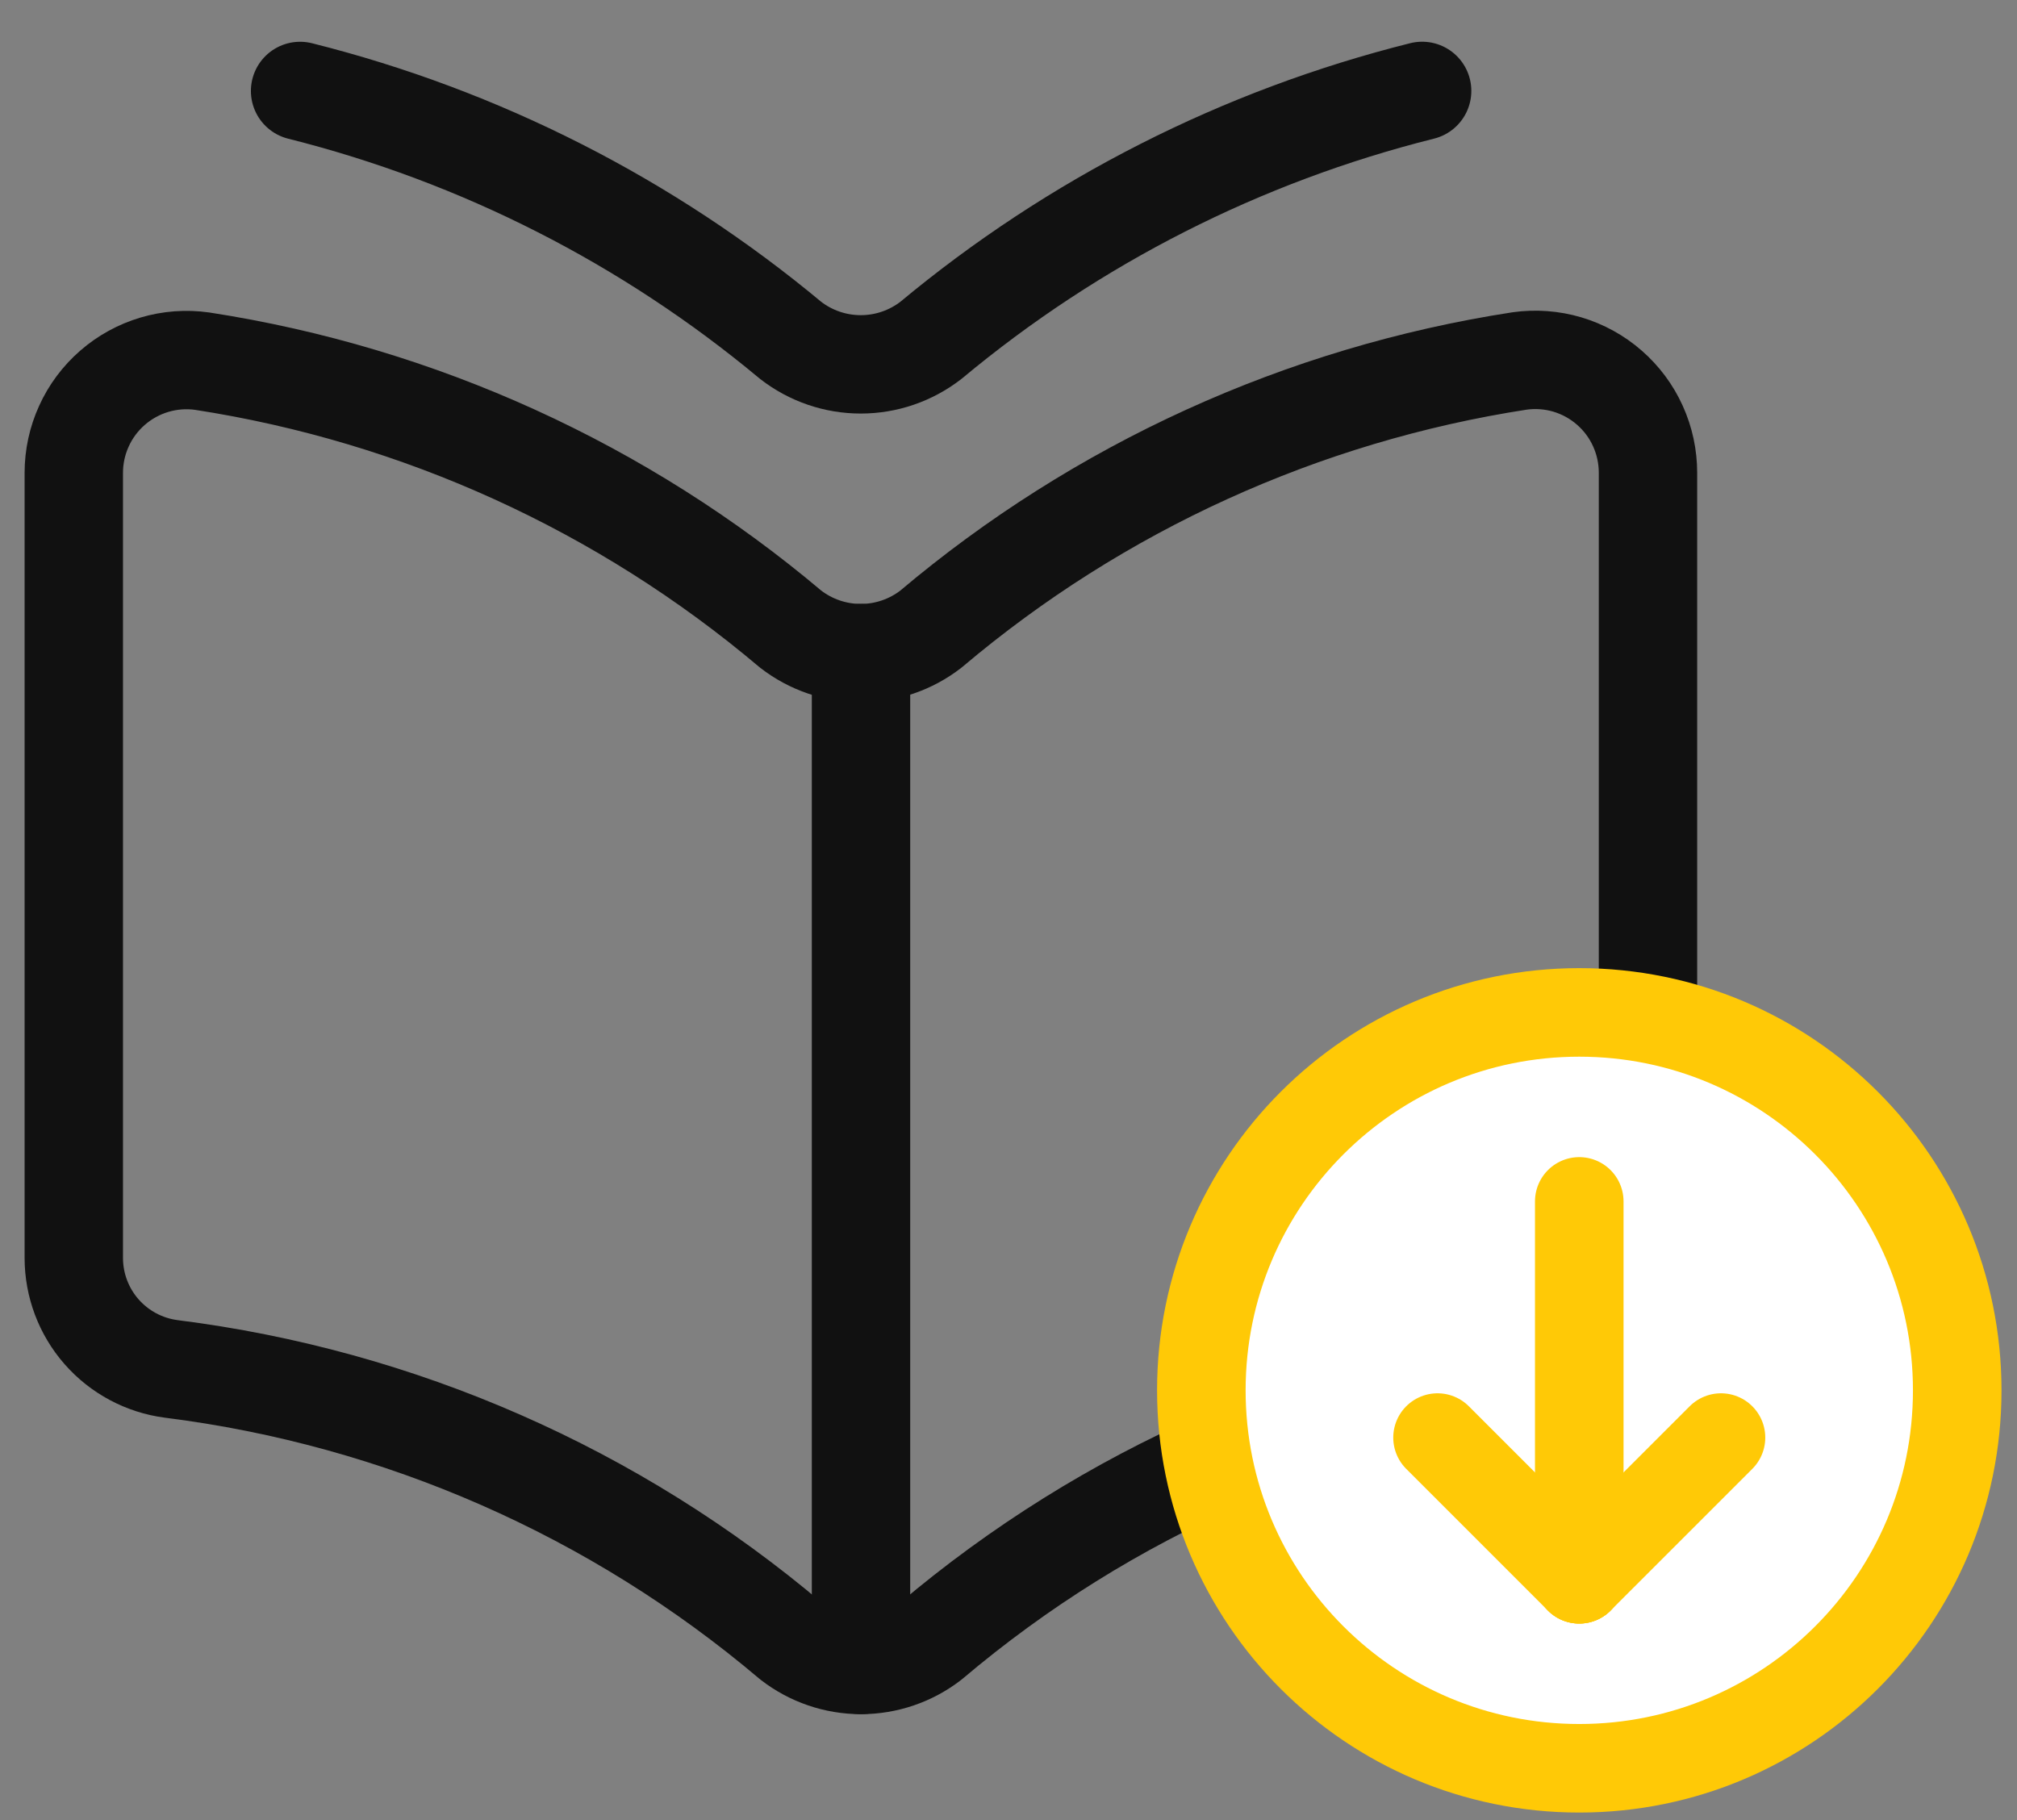 <svg width="41" height="37" viewBox="0 0 41 37" fill="none" xmlns="http://www.w3.org/2000/svg">
<rect x="0" y="0" width="41" height="37" fill="#808080" stroke="none"/>
<path d="M18.924 33.361C22.498 30.335 26.874 28.413 31.52 27.828C32.068 27.756 32.57 27.487 32.934 27.072C33.298 26.657 33.499 26.123 33.499 25.571V9.613C33.499 9.285 33.43 8.96 33.294 8.661C33.159 8.362 32.961 8.096 32.713 7.88C32.466 7.664 32.175 7.504 31.86 7.41C31.545 7.317 31.214 7.292 30.889 7.338C26.475 8.019 22.335 9.905 18.924 12.788C18.516 13.105 18.014 13.277 17.497 13.277C16.981 13.277 16.479 13.105 16.07 12.788C12.66 9.908 8.522 8.023 4.11 7.342C3.785 7.296 3.454 7.321 3.14 7.414C2.825 7.508 2.535 7.667 2.287 7.883C2.04 8.098 1.841 8.364 1.706 8.663C1.57 8.961 1.5 9.285 1.5 9.613V25.571C1.5 26.123 1.7 26.657 2.064 27.072C2.428 27.487 2.931 27.756 3.478 27.828C8.126 28.412 12.504 30.334 16.079 33.361C16.486 33.676 16.986 33.847 17.501 33.847C18.016 33.847 18.517 33.676 18.924 33.361V33.361Z" stroke="#111111" stroke-width="2" stroke-linecap="round" stroke-linejoin="round"/>
<path d="M28.908 1.848C25.241 2.766 21.828 4.499 18.924 6.918C18.515 7.235 18.014 7.407 17.497 7.407C16.98 7.407 16.478 7.235 16.07 6.918C13.17 4.501 9.762 2.768 6.1 1.849" stroke="#111111" stroke-width="2" stroke-linecap="round" stroke-linejoin="round"/>
<path d="M17.502 13.275V33.846" stroke="#111111" stroke-width="2" stroke-linecap="round" stroke-linejoin="round"/>
<path d="M32.102 35.947C36.345 35.947 39.785 32.507 39.785 28.264C39.785 24.021 36.345 20.581 32.102 20.581C27.86 20.581 24.42 24.021 24.42 28.264C24.42 32.507 27.86 35.947 32.102 35.947Z" fill="white" stroke="#FFC906" stroke-width="1.8" stroke-linecap="round" stroke-linejoin="round"/>
<path d="M32.102 24.423V32.105V24.423Z" fill="white"/>
<path d="M32.102 24.423V32.105" stroke="#FFC906" stroke-width="1.8" stroke-linecap="round" stroke-linejoin="round"/>
<path d="M32.102 32.105L29.221 29.224L32.102 32.105Z" fill="white"/>
<path d="M32.102 32.105L29.221 29.224" stroke="#FFC906" stroke-width="1.8" stroke-linecap="round" stroke-linejoin="round"/>
<path d="M32.102 32.105L34.983 29.224L32.102 32.105Z" fill="white"/>
<path d="M32.102 32.105L34.983 29.224" stroke="#FFC906" stroke-width="1.8" stroke-linecap="round" stroke-linejoin="round"/>
</svg>
